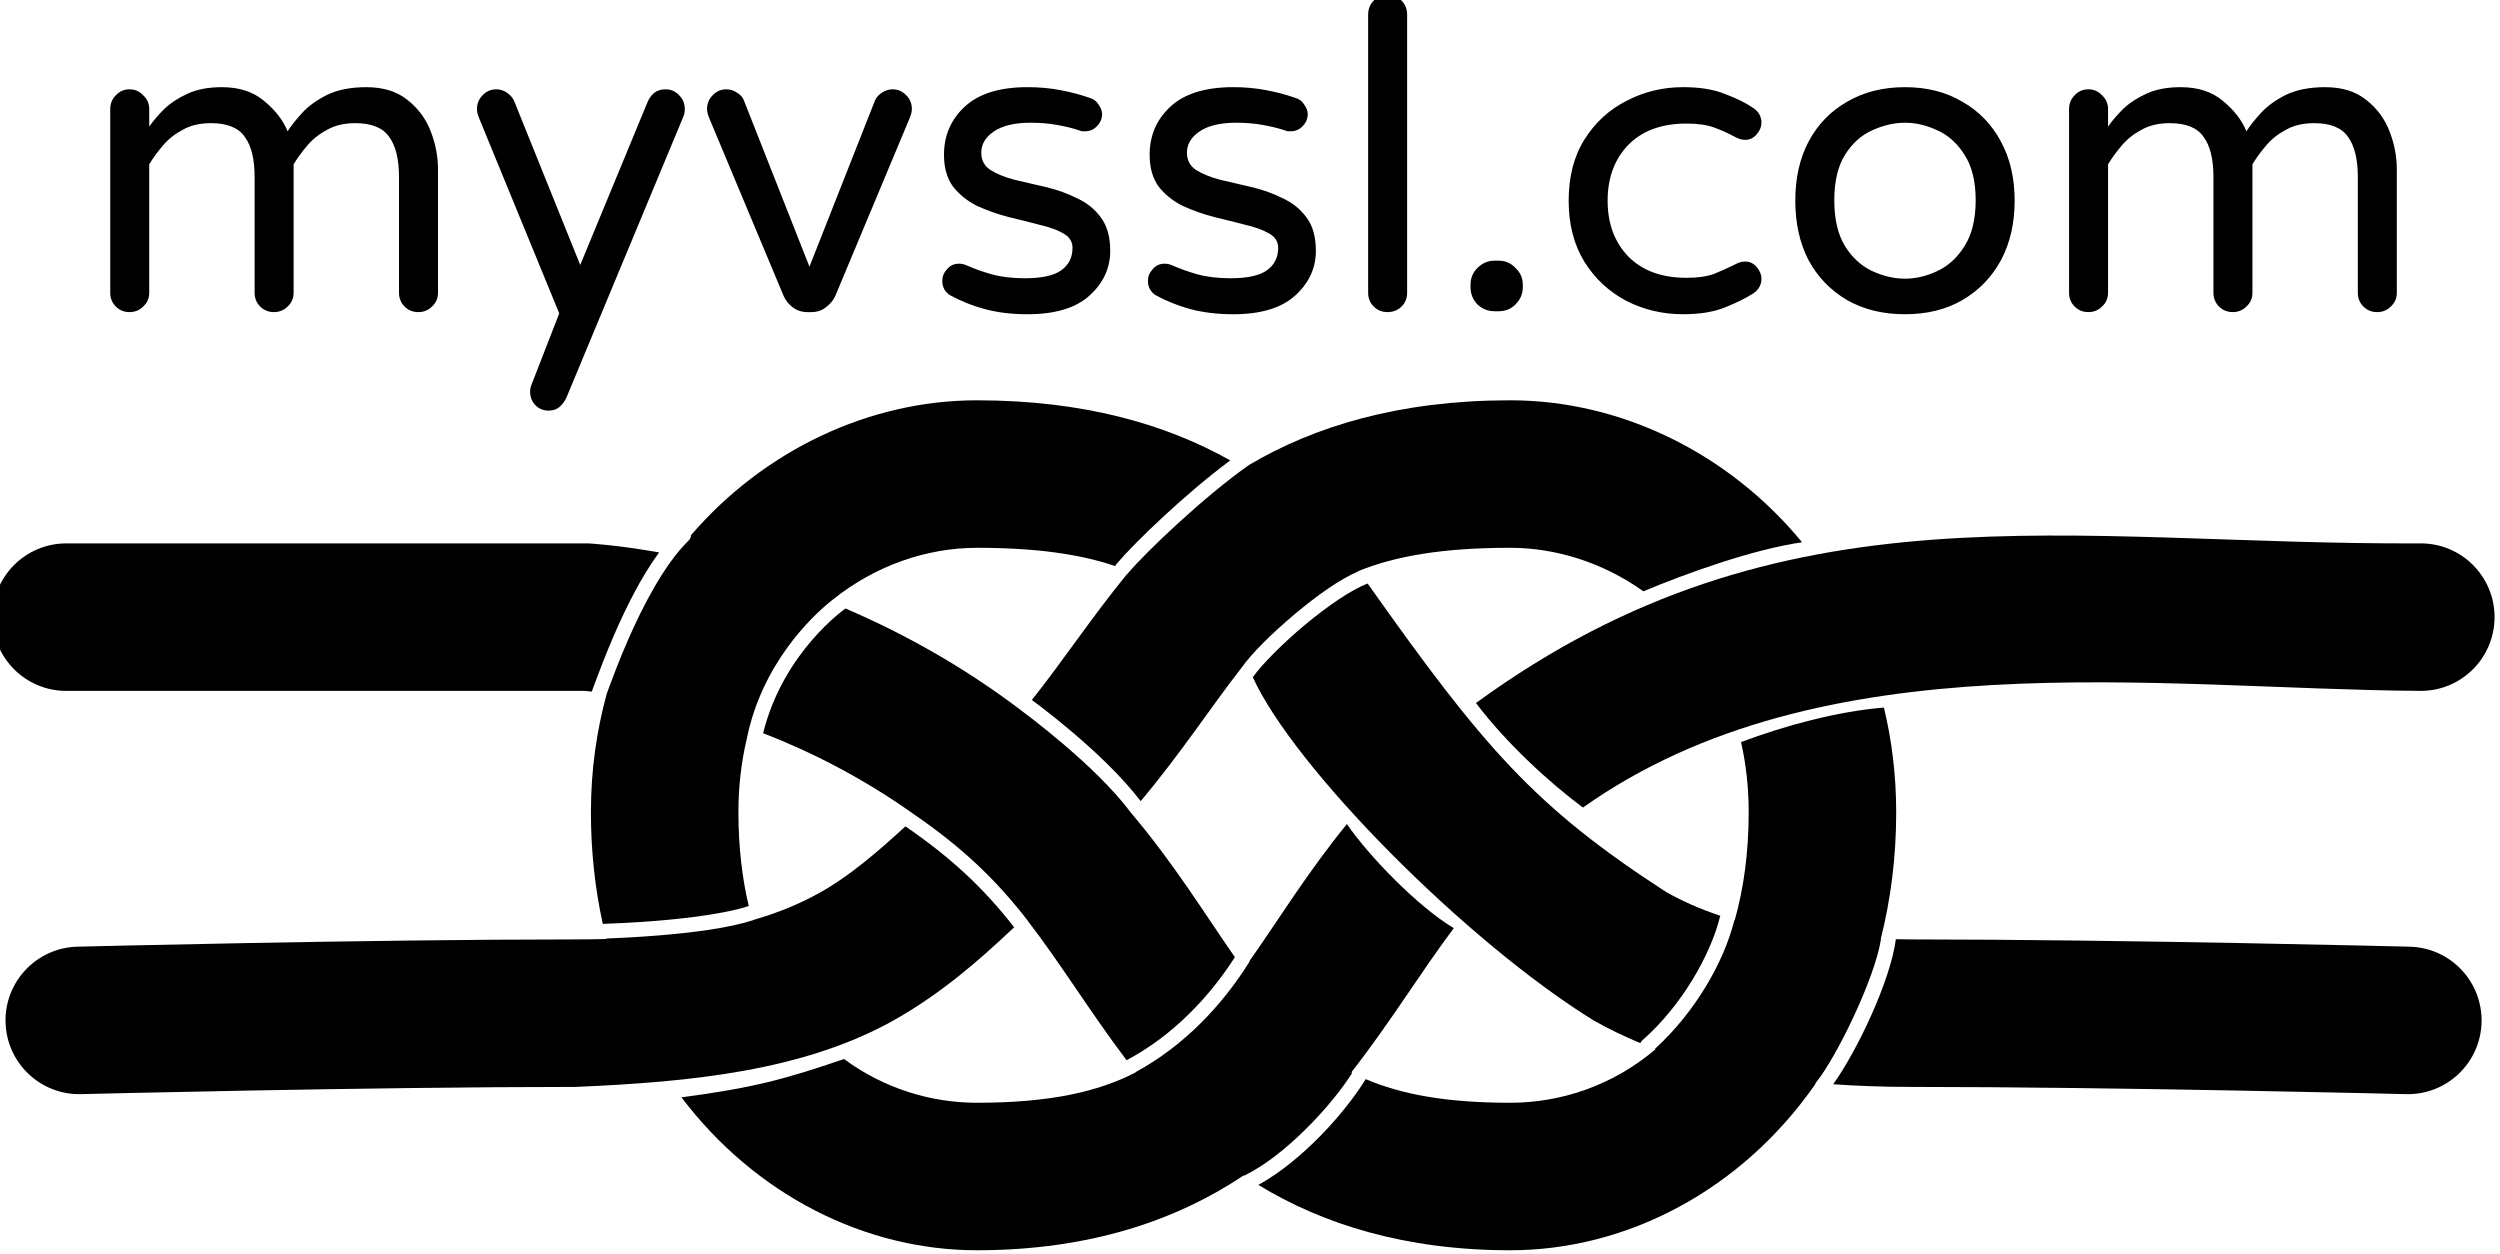 <?xml version="1.0" encoding="UTF-8" standalone="no"?>
<!-- Created with Inkscape (http://www.inkscape.org/) -->

<svg
   width="103.729mm"
   height="52.038mm"
   viewBox="0 0 103.729 52.038"
   version="1.1"
   id="svg5"
   xml:space="preserve"
   sodipodi:docname="logo_solid_p.svg"
   inkscape:version="1.4 (e7c3feb1, 2024-10-09)"
   xmlns:inkscape="http://www.inkscape.org/namespaces/inkscape"
   xmlns:sodipodi="http://sodipodi.sourceforge.net/DTD/sodipodi-0.dtd"
   xmlns="http://www.w3.org/2000/svg"
   xmlns:svg="http://www.w3.org/2000/svg"><sodipodi:namedview
     id="namedview1"
     pagecolor="#505050"
     bordercolor="#eeeeee"
     borderopacity="1"
     inkscape:showpageshadow="0"
     inkscape:pageopacity="0"
     inkscape:pagecheckerboard="0"
     inkscape:deskcolor="#505050"
     inkscape:document-units="mm"
     inkscape:zoom="2.2008481"
     inkscape:cx="124.27028"
     inkscape:cy="128.5868"
     inkscape:window-width="1568"
     inkscape:window-height="801"
     inkscape:window-x="0"
     inkscape:window-y="38"
     inkscape:window-maximized="0"
     inkscape:current-layer="svg5" /><defs
     id="defs2"><rect
       x="-2817.249"
       y="-894.641"
       width="469.658"
       height="228.705"
       id="rect2465" /></defs><g
     id="layer1"
     style="display:inline"
     transform="translate(-16.023,-35.688)"><g
       id="g2446"
       transform="matrix(0.204,0,0,0.204,392.498,285.511)"><g
         id="g2432"><path
           style="color:#000000;fill:#000000;fill-rule:evenodd;stroke-linecap:round;-inkscape-stroke:none"
           d="m -1459.865,-1033.6 c -1.13,8.605 -7.966,22.844 -12.749,29.5 4.99,0.353 10.277,0.545 15.943,0.545 41.985,0 100.557,1.471 100.557,1.471 8.282,0.208 15.165,-6.337 15.373,-14.619 0.209,-8.282 -6.337,-15.166 -14.619,-15.373 0,0 -58.629,-1.478 -101.31,-1.478 -1.115,0 -2.134,-0.029 -3.195,-0.045 z"
           transform="translate(-9.9999998e-6)"
           id="path2422" /><path
           style="color:#000000;fill:#000000;fill-rule:evenodd;stroke-linecap:round;-inkscape-stroke:none"
           d="m -1571.52,-1057.02 c -7.949,9.753 -13.937,19.506 -19.759,27.788 -0.039,0.14 -0.097,0.275 -0.175,0.398 -5.438,8.659 -13.161,16.906 -23.041,22.268 0.012,0.016 0.023,0.031 0.036,0.047 -7.626,3.954 -17.505,6.187 -32.32,6.187 -9.303,0 -18.865,-2.875 -27.017,-8.894 -12.031,4.096 -18.356,5.845 -33.064,7.793 14.958,19.772 37.237,31.102 60.081,31.102 23.074,0 40.755,-6.181 54.24,-15.209 0.026,0.017 0.054,0.034 0.08,0.051 8.311,-3.979 17.872,-14.303 22.031,-20.939 -0.062,-0.032 -0.13,-0.058 -0.192,-0.09 7.988,-10.226 14.136,-20.411 20.842,-29.326 -7.338,-4.384 -17.294,-14.688 -21.742,-21.175 z"
           transform="translate(-9.9999998e-6)"
           id="path2424" /><path
           style="color:#000000;fill:#000000;fill-rule:evenodd;stroke-linecap:round;-inkscape-stroke:none"
           d="m -1567.295,-1105.937 c -3.21,1.181 -8.246,4.63 -12.769,8.412 -4.623,3.865 -8.852,8.162 -10.477,10.5 -0.036,0.048 -0.075,0.093 -0.116,0.136 8.274,18.276 43.145,53.614 69.347,69.834 2.982,1.679 6.13,3.211 9.473,4.592 0.086,-0.211 0.219,-0.4 0.39,-0.552 7.961,-6.99 13.903,-17.321 15.87,-25.354 -4.167,-1.378 -7.76,-2.994 -11.004,-4.822 -26.76,-17.312 -37.192,-29.465 -60.714,-62.745 z"
           transform="translate(-9.9999998e-6)"
           id="path2426" /><path
           style="color:#000000;fill:#000000;fill-rule:evenodd;stroke-linecap:round;-inkscape-stroke:none"
           d="m -1545.271,-1081.632 c 6.256,8.243 14.847,16.109 21.757,21.259 48.721,-34.494 117,-24.073 170.419,-23.731 8.283,10e-5 15,-6.716 15,-15 10e-5,-8.284 -6.717,-15 -15,-15 -71.602,0.376 -129.644,-13.153 -192.176,32.473 z"
           transform="translate(-9.9999998e-6)"
           id="path2428" /><path
           style="color:#000000;fill:#000000;fill-rule:evenodd;stroke-linecap:round;-inkscape-stroke:none"
           d="m -1646.779,-1143.205 c -21.872,0 -43.23,10.133 -58.138,27.42 0,0.401 -0.167,0.784 -0.455,1.064 -4.875,4.736 -9.325,13.256 -12.457,20.473 -1.566,3.609 -2.821,6.896 -3.693,9.248 -0.19,0.513 -0.354,0.961 -0.507,1.379 -2.088,7.543 -3.25,15.633 -3.25,24.207 0,8.012 0.854,15.587 2.414,22.698 1.955,-0.064 6.037,-0.23 10.786,-0.612 6.515,-0.524 14.249,-1.486 18.9,-3.014 -1.345,-5.705 -2.1,-12.044 -2.1,-19.074 0,-5.293 0.593,-10.209 1.66,-14.756 3.066,-15.412 13.199,-24.953 16.953,-28.031 v 0 c 0.096,-0.079 0.195,-0.152 0.291,-0.231 0.112,-0.09 0.215,-0.172 0.312,-0.247 8.614,-6.919 19.105,-10.523 29.288,-10.523 12.182,0 21.089,1.324 28.134,3.716 0.057,-0.145 0.136,-0.28 0.235,-0.401 3.914,-4.613 14.196,-14.429 23.158,-21.094 -13.132,-7.396 -29.944,-12.221 -51.527,-12.221 z"
           transform="translate(-9.9999998e-6)"
           id="path2430" /></g><g
         id="g2444"><path
           style="color:#000000;fill:#000000;fill-rule:evenodd;stroke-linecap:round;-inkscape-stroke:none"
           d="m -1661.311,-1056.552 c -5.88,5.402 -11.423,10.111 -17.186,13.359 -3.834,2.16 -8.132,4.034 -13.329,5.552 -0.049,0.023 -0.099,0.043 -0.149,0.061 -5.22,1.777 -13.141,2.702 -19.863,3.242 -4.355,0.35 -8.164,0.521 -10.324,0.6 0.01,0.031 0.014,0.063 0.022,0.095 -2.014,0.052 -4.081,0.088 -6.269,0.088 -42.681,0 -101.309,1.478 -101.309,1.478 -8.283,0.208 -14.828,7.091 -14.619,15.373 0.208,8.282 7.091,14.828 15.373,14.619 0,0 58.569,-1.471 100.555,-1.471 23.504,-0.997 46.245,-3.255 64.641,-13.5 9.72,-5.477 17.265,-12.083 24.576,-18.967 -6.246,-8.003 -12.804,-14.132 -22.118,-20.528 z"
           transform="translate(-9.9999998e-6)"
           id="path2434" /><path
           style="color:#000000;fill:#000000;fill-rule:evenodd;stroke-linecap:round;-inkscape-stroke:none"
           d="m -1462.297,-1080.712 c -9.36,0.755 -20.101,3.65 -29.056,7.018 0.998,4.415 1.553,9.17 1.553,14.28 0,8.239 -1.029,15.538 -2.841,21.967 -0.023,-0.01 -0.044,-0.014 -0.067,-0.021 -2.136,8.559 -8.038,18.802 -16.163,26.173 0.048,0.018 0.094,0.038 0.142,0.056 -8.665,7.404 -19.278,10.909 -29.571,10.909 -12.993,0 -22.188,-1.719 -29.398,-4.809 -4.153,6.791 -12.952,16.632 -21.83,21.515 13.078,7.973 29.829,13.294 51.228,13.294 23.837,0 47.071,-12.321 62,-33.715 0.055,-0.188 0.146,-0.364 0.269,-0.517 3.943,-4.801 11.912,-20.996 13.143,-29.08 -0.016,-4e-4 -0.034,-10e-5 -0.05,-6e-4 2.018,-7.988 3.139,-16.595 3.139,-25.772 0,-7.482 -0.885,-14.595 -2.498,-21.297 z"
           transform="translate(-9.9999998e-6)"
           id="path2436" /><path
           style="color:#000000;fill:#000000;fill-rule:evenodd;stroke-linecap:round;-inkscape-stroke:none"
           d="m -1673.497,-1100.861 c -0.014,0.011 -0.029,0.022 -0.043,0.033 0,0 -12.622,8.766 -16.711,25.326 9.506,3.69 20.058,8.953 30.647,16.482 9.693,6.659 16.626,13.178 23.151,21.631 0.046,0.059 0.087,0.122 0.123,0.188 2e-4,3e-4 3e-4,7e-4 5e-4,10e-4 6.572,8.523 12.52,18.309 20.001,28.221 0.014,-0.01 0.028,-0.019 0.042,-0.029 9.309,-4.954 16.721,-12.708 21.984,-20.937 -6.101,-8.753 -12.415,-19.071 -21.055,-29.266 -0.01,-0.01 -0.016,-0.017 -0.023,-0.026 -0.01,-0.01 -0.014,-0.02 -0.022,-0.029 -0.016,-0.02 -0.031,-0.039 -0.048,-0.058 7e-4,-8e-4 0,0 0,0 -7.162,-9.682 -22.012,-20.562 -22.012,-20.562 -0.049,-0.038 -0.095,-0.079 -0.139,-0.123 -12.127,-9.224 -24.449,-15.937 -35.898,-20.849 z"
           transform="translate(-9.9999998e-6)"
           id="path2438" /><path
           style="color:#000000;fill:#000000;fill-rule:evenodd;stroke-linecap:round;-inkscape-stroke:none"
           d="m -1831.988,-1114.101 c -8.284,-10e-5 -15,6.715 -15,15 -10e-5,8.284 6.716,15 15,15 h 105.41 c 0.014,0 1.137,0.113 1.479,0.136 0.209,-0.568 0.452,-1.234 0.765,-2.077 0.881,-2.376 2.155,-5.717 3.754,-9.4 2.39,-5.508 5.473,-11.779 9.17,-16.822 -8.706,-1.55 -14.248,-1.827 -14.248,-1.827 l -0.248,-0.01 z"
           transform="translate(-9.9999998e-6)"
           id="path2440" /><path
           style="color:#000000;fill:#000000;fill-rule:evenodd;stroke-linecap:round;-inkscape-stroke:none"
           d="m -1538.3,-1143.206 c -22.485,0 -39.783,5.245 -53.145,13.169 -9.046,6.36 -20.816,17.535 -24.678,22.087 -0.06,0.068 -0.127,0.131 -0.198,0.186 -7.169,8.787 -12.943,17.551 -19.279,25.518 0.523,0.379 14.48,10.537 22.138,20.569 8.241,-9.805 14.394,-19.318 20.45,-27.046 0,0 0.01,-0.01 0.01,-0.014 2.001,-2.881 6.253,-7.111 11.014,-11.092 4.302,-3.597 8.902,-6.921 12.731,-8.557 -0.011,-0.013 -0.02,-0.026 -0.031,-0.039 7.467,-3.062 17.103,-4.782 30.99,-4.782 9.331,0 18.918,3.027 27.085,8.854 8.749,-3.668 22.221,-8.519 32.266,-9.978 -14.948,-18.168 -36.873,-28.876 -59.35,-28.876 z"
           transform="translate(-9.9999998e-6)"
           id="path2442" /></g><path
         d="m -1563.279,-1225.629 c -1.104,0 -2.031,0.378 -2.786,1.133 -0.755,0.755 -1.133,1.713 -1.133,2.875 v 56.554 c 0,1.104 0.378,2.034 1.133,2.789 0.755,0.755 1.683,1.133 2.786,1.133 1.162,0 2.122,-0.378 2.877,-1.133 0.755,-0.755 1.133,-1.685 1.133,-2.789 v -56.554 c 0,-1.162 -0.378,-2.12 -1.133,-2.875 -0.755,-0.755 -1.716,-1.133 -2.877,-1.133 z m -237.02,18.735 c -2.73,0 -5.055,0.434 -6.972,1.306 -1.917,0.871 -3.514,1.919 -4.792,3.139 -1.22,1.22 -2.237,2.41 -3.05,3.572 v -3.572 c 0,-1.104 -0.409,-2.034 -1.222,-2.789 -0.755,-0.813 -1.682,-1.22 -2.786,-1.22 -1.104,0 -2.034,0.406 -2.789,1.22 -0.755,0.755 -1.133,1.685 -1.133,2.789 v 37.382 c 0,1.104 0.378,2.034 1.133,2.789 0.755,0.755 1.685,1.133 2.789,1.133 1.104,0 2.031,-0.378 2.786,-1.133 0.813,-0.755 1.222,-1.685 1.222,-2.789 v -26.141 c 0.813,-1.336 1.771,-2.644 2.875,-3.922 1.104,-1.278 2.44,-2.323 4.008,-3.136 1.569,-0.871 3.456,-1.308 5.664,-1.308 3.311,0 5.608,0.93 6.886,2.789 1.336,1.801 2.003,4.531 2.003,8.191 v 23.527 c 0,1.104 0.378,2.034 1.133,2.789 0.755,0.755 1.685,1.133 2.789,1.133 1.104,0 2.034,-0.378 2.789,-1.133 0.813,-0.755 1.22,-1.685 1.22,-2.789 v -26.141 c 0.813,-1.336 1.771,-2.644 2.875,-3.922 1.104,-1.278 2.44,-2.323 4.008,-3.136 1.569,-0.871 3.456,-1.308 5.664,-1.308 3.311,0 5.608,0.93 6.886,2.789 1.336,1.801 2.003,4.531 2.003,8.191 v 23.527 c 0,1.104 0.378,2.034 1.133,2.789 0.755,0.755 1.685,1.133 2.789,1.133 1.104,0 2.034,-0.378 2.789,-1.133 0.813,-0.755 1.219,-1.685 1.219,-2.789 v -25.096 c 0,-2.614 -0.493,-5.199 -1.481,-7.755 -0.988,-2.556 -2.556,-4.676 -4.705,-6.361 -2.149,-1.743 -4.939,-2.614 -8.366,-2.614 -3.195,0 -5.867,0.524 -8.016,1.569 -2.091,1.046 -3.777,2.264 -5.055,3.658 -1.278,1.394 -2.264,2.643 -2.961,3.747 -0.929,-2.266 -2.529,-4.327 -4.794,-6.186 -2.208,-1.859 -5.053,-2.789 -8.539,-2.789 z m 163.822,0 c -5.635,0 -9.875,1.308 -12.722,3.922 -2.847,2.614 -4.269,5.896 -4.269,9.847 0,2.614 0.611,4.762 1.831,6.447 1.278,1.627 2.903,2.934 4.878,3.922 2.033,0.929 4.156,1.683 6.364,2.264 2.208,0.523 4.297,1.046 6.272,1.569 2.033,0.465 3.66,1.047 4.88,1.744 1.278,0.697 1.917,1.683 1.917,2.961 0,1.975 -0.784,3.515 -2.353,4.619 -1.51,1.046 -3.95,1.569 -7.319,1.569 -2.556,0 -4.794,-0.263 -6.711,-0.786 -1.859,-0.523 -3.57,-1.133 -5.139,-1.83 -0.523,-0.232 -1.046,-0.347 -1.569,-0.347 -0.988,0 -1.802,0.378 -2.441,1.133 -0.639,0.697 -0.958,1.481 -0.958,2.353 0,1.22 0.495,2.178 1.483,2.875 2.208,1.22 4.588,2.178 7.144,2.875 2.614,0.697 5.519,1.047 8.714,1.047 5.577,0 9.761,-1.249 12.549,-3.747 2.847,-2.556 4.269,-5.606 4.269,-9.15 0,-2.847 -0.639,-5.112 -1.917,-6.797 -1.22,-1.685 -2.847,-2.993 -4.88,-3.922 -1.975,-0.988 -4.095,-1.744 -6.361,-2.267 -2.208,-0.523 -4.328,-1.016 -6.361,-1.481 -1.975,-0.523 -3.602,-1.19 -4.88,-2.003 -1.22,-0.813 -1.831,-1.976 -1.831,-3.486 0,-1.743 0.871,-3.196 2.614,-4.358 1.743,-1.162 4.213,-1.742 7.408,-1.742 1.917,0 3.69,0.146 5.316,0.436 1.685,0.29 3.222,0.666 4.617,1.131 l 0.525,0.175 h 0.609 c 0.988,0 1.802,-0.347 2.441,-1.044 0.697,-0.697 1.045,-1.512 1.045,-2.442 0,-0.639 -0.233,-1.278 -0.697,-1.917 -0.407,-0.697 -1.017,-1.162 -1.831,-1.394 -1.801,-0.639 -3.775,-1.163 -5.925,-1.569 -2.091,-0.407 -4.329,-0.609 -6.711,-0.609 z m 41.829,0 c -5.635,0 -9.878,1.308 -12.724,3.922 -2.847,2.614 -4.269,5.896 -4.269,9.847 0,2.614 0.611,4.762 1.831,6.447 1.278,1.627 2.905,2.934 4.88,3.922 2.033,0.929 4.153,1.683 6.361,2.264 2.208,0.523 4.3,1.046 6.275,1.569 2.033,0.465 3.66,1.047 4.88,1.744 1.278,0.697 1.917,1.683 1.917,2.961 0,1.975 -0.784,3.515 -2.353,4.619 -1.51,1.046 -3.952,1.569 -7.322,1.569 -2.556,0 -4.791,-0.263 -6.708,-0.786 -1.859,-0.523 -3.573,-1.133 -5.141,-1.83 -0.523,-0.232 -1.046,-0.347 -1.569,-0.347 -0.988,0 -1.8,0.378 -2.439,1.133 -0.639,0.697 -0.958,1.481 -0.958,2.353 0,1.22 0.493,2.178 1.481,2.875 2.208,1.22 4.591,2.178 7.147,2.875 2.614,0.697 5.519,1.047 8.714,1.047 5.577,0 9.758,-1.249 12.547,-3.747 2.847,-2.556 4.269,-5.606 4.269,-9.15 0,-2.847 -0.638,-5.112 -1.917,-6.797 -1.22,-1.685 -2.847,-2.993 -4.88,-3.922 -1.975,-0.988 -4.095,-1.744 -6.361,-2.267 -2.208,-0.523 -4.328,-1.016 -6.361,-1.481 -1.975,-0.523 -3.602,-1.19 -4.88,-2.003 -1.22,-0.813 -1.828,-1.976 -1.828,-3.486 0,-1.743 0.871,-3.196 2.614,-4.358 1.743,-1.162 4.21,-1.742 7.405,-1.742 1.917,0 3.69,0.146 5.316,0.436 1.685,0.29 3.225,0.666 4.619,1.131 l 0.522,0.175 h 0.609 c 0.988,0 1.802,-0.347 2.441,-1.044 0.697,-0.697 1.044,-1.512 1.044,-2.442 0,-0.639 -0.232,-1.278 -0.697,-1.917 -0.407,-0.697 -1.015,-1.162 -1.828,-1.394 -1.801,-0.639 -3.778,-1.163 -5.927,-1.569 -2.091,-0.407 -4.326,-0.609 -6.708,-0.609 z m 91.497,0 c -4.125,0 -7.959,0.93 -11.502,2.789 -3.544,1.801 -6.392,4.414 -8.541,7.841 -2.149,3.428 -3.222,7.581 -3.222,12.461 0,4.822 1.073,8.975 3.222,12.461 2.15,3.428 4.998,6.071 8.541,7.93 3.544,1.801 7.378,2.703 11.502,2.703 3.428,0 6.273,-0.465 8.539,-1.394 2.324,-0.929 4.211,-1.859 5.664,-2.789 1.162,-0.755 1.744,-1.772 1.744,-3.05 0,-0.813 -0.319,-1.597 -0.958,-2.353 -0.639,-0.755 -1.423,-1.133 -2.353,-1.133 -0.639,0 -1.278,0.174 -1.917,0.522 -1.51,0.755 -2.992,1.425 -4.444,2.005 -1.452,0.523 -3.312,0.783 -5.577,0.783 -5.054,0 -9.006,-1.451 -11.852,-4.356 -2.788,-2.905 -4.183,-6.683 -4.183,-11.33 0,-4.647 1.395,-8.423 4.183,-11.328 2.847,-2.905 6.798,-4.358 11.852,-4.358 2.266,0 4.125,0.263 5.577,0.786 1.452,0.523 2.934,1.19 4.444,2.003 0.639,0.348 1.278,0.525 1.917,0.525 0.929,0 1.714,-0.378 2.353,-1.133 0.639,-0.755 0.958,-1.539 0.958,-2.353 0,-1.278 -0.582,-2.295 -1.744,-3.05 -1.452,-0.988 -3.34,-1.917 -5.664,-2.789 -2.266,-0.929 -5.111,-1.394 -8.539,-1.394 z m 45.138,0 c -4.473,0 -8.394,0.989 -11.764,2.964 -3.369,1.917 -5.982,4.617 -7.841,8.103 -1.801,3.428 -2.703,7.435 -2.703,12.025 0,4.589 0.902,8.628 2.703,12.113 1.859,3.428 4.472,6.13 7.841,8.105 3.369,1.917 7.29,2.875 11.764,2.875 4.473,0 8.366,-0.958 11.677,-2.875 3.369,-1.975 5.985,-4.678 7.844,-8.105 1.859,-3.486 2.786,-7.524 2.786,-12.113 0,-4.589 -0.927,-8.597 -2.786,-12.025 -1.859,-3.486 -4.475,-6.186 -7.844,-8.103 -3.311,-1.975 -7.204,-2.964 -11.677,-2.964 z m 56.12,0 c -2.73,0 -5.055,0.434 -6.972,1.306 -1.917,0.871 -3.516,1.919 -4.794,3.139 -1.22,1.22 -2.237,2.41 -3.05,3.572 v -3.572 c 0,-1.104 -0.406,-2.034 -1.22,-2.789 -0.755,-0.813 -1.685,-1.22 -2.789,-1.22 -1.104,0 -2.034,0.406 -2.789,1.22 -0.755,0.755 -1.131,1.685 -1.131,2.789 v 37.382 c 0,1.104 0.376,2.034 1.131,2.789 0.755,0.755 1.685,1.133 2.789,1.133 1.104,0 2.034,-0.378 2.789,-1.133 0.813,-0.755 1.22,-1.685 1.22,-2.789 v -26.141 c 0.813,-1.336 1.774,-2.644 2.877,-3.922 1.104,-1.278 2.44,-2.323 4.008,-3.136 1.569,-0.871 3.456,-1.308 5.664,-1.308 3.311,0 5.605,0.93 6.883,2.789 1.336,1.801 2.005,4.531 2.005,8.191 v 23.527 c 0,1.104 0.378,2.034 1.133,2.789 0.755,0.755 1.685,1.133 2.789,1.133 1.104,0 2.031,-0.378 2.786,-1.133 0.813,-0.755 1.222,-1.685 1.222,-2.789 v -26.141 c 0.813,-1.336 1.771,-2.644 2.875,-3.922 1.104,-1.278 2.44,-2.323 4.008,-3.136 1.569,-0.871 3.456,-1.308 5.664,-1.308 3.311,0 5.608,0.93 6.886,2.789 1.336,1.801 2.003,4.531 2.003,8.191 v 23.527 c 0,1.104 0.378,2.034 1.133,2.789 0.755,0.755 1.685,1.133 2.789,1.133 1.104,0 2.034,-0.378 2.789,-1.133 0.813,-0.755 1.219,-1.685 1.219,-2.789 v -25.096 c 0,-2.614 -0.493,-5.199 -1.481,-7.755 -0.988,-2.556 -2.556,-4.676 -4.705,-6.361 -2.149,-1.743 -4.939,-2.614 -8.366,-2.614 -3.195,0 -5.867,0.524 -8.016,1.569 -2.091,1.046 -3.777,2.264 -5.055,3.658 -1.278,1.394 -2.267,2.643 -2.964,3.747 -0.929,-2.266 -2.526,-4.327 -4.792,-6.186 -2.208,-1.859 -5.053,-2.789 -8.539,-2.789 z m -342.636,0.436 c -1.104,0 -2.034,0.406 -2.789,1.22 -0.755,0.755 -1.133,1.685 -1.133,2.789 0,0.29 0.028,0.582 0.086,0.872 0.116,0.29 0.203,0.551 0.261,0.783 l 16.383,39.91 -5.664,14.552 c -0.174,0.407 -0.261,0.872 -0.261,1.394 0,1.046 0.347,1.947 1.044,2.703 0.755,0.755 1.657,1.131 2.703,1.131 0.929,0 1.685,-0.261 2.267,-0.783 0.581,-0.523 1.046,-1.161 1.394,-1.917 l 23.788,-57.165 c 0.174,-0.465 0.261,-0.958 0.261,-1.481 0,-1.104 -0.378,-2.034 -1.133,-2.789 -0.755,-0.813 -1.685,-1.22 -2.789,-1.22 -0.871,0 -1.625,0.232 -2.264,0.697 -0.581,0.465 -1.046,1.103 -1.394,1.917 l -13.683,33.113 -13.419,-33.288 c -0.29,-0.697 -0.783,-1.277 -1.48,-1.742 -0.639,-0.465 -1.365,-0.697 -2.178,-0.697 z m 46.793,0 c -1.104,0 -2.034,0.406 -2.789,1.22 -0.755,0.755 -1.133,1.685 -1.133,2.789 0,0.523 0.146,1.133 0.436,1.831 l 15.163,36.249 c 0.407,0.871 1.017,1.627 1.83,2.267 0.871,0.639 1.857,0.958 2.961,0.958 h 0.872 c 1.104,0 2.062,-0.319 2.875,-0.958 0.871,-0.639 1.51,-1.395 1.917,-2.267 l 15.163,-36.249 c 0.29,-0.697 0.436,-1.308 0.436,-1.831 0,-1.104 -0.378,-2.034 -1.133,-2.789 -0.755,-0.813 -1.685,-1.22 -2.789,-1.22 -0.755,0 -1.481,0.232 -2.178,0.697 -0.639,0.407 -1.104,0.928 -1.394,1.567 l -13.333,33.812 -13.333,-33.812 c -0.232,-0.639 -0.697,-1.16 -1.394,-1.567 -0.639,-0.465 -1.365,-0.697 -2.178,-0.697 z m 239.723,6.797 c 2.208,0 4.417,0.521 6.625,1.567 2.208,0.988 4.036,2.645 5.489,4.969 1.51,2.324 2.267,5.402 2.267,9.236 0,3.834 -0.756,6.943 -2.267,9.325 -1.452,2.324 -3.281,4.007 -5.489,5.053 -2.208,1.046 -4.417,1.569 -6.625,1.569 -2.208,0 -4.443,-0.524 -6.708,-1.569 -2.208,-1.046 -4.039,-2.729 -5.491,-5.053 -1.452,-2.382 -2.178,-5.49 -2.178,-9.325 0,-3.834 0.725,-6.912 2.178,-9.236 1.452,-2.324 3.284,-3.982 5.491,-4.969 2.266,-1.046 4.501,-1.567 6.708,-1.567 z m -83.481,28.058 c -1.336,0 -2.498,0.495 -3.486,1.483 -0.929,0.929 -1.392,2.061 -1.392,3.397 v 0.522 c 0,1.336 0.462,2.498 1.392,3.486 0.988,0.929 2.15,1.394 3.486,1.394 h 0.872 c 1.336,0 2.47,-0.465 3.4,-1.394 0.988,-0.988 1.481,-2.15 1.481,-3.486 v -0.522 c 0,-1.336 -0.493,-2.468 -1.481,-3.397 -0.929,-0.988 -2.064,-1.483 -3.4,-1.483 z"
         style="-inkscape-font-specification:'Varela Round';fill-rule:evenodd;stroke-width:3.78"
         id="path1" /></g></g></svg>
